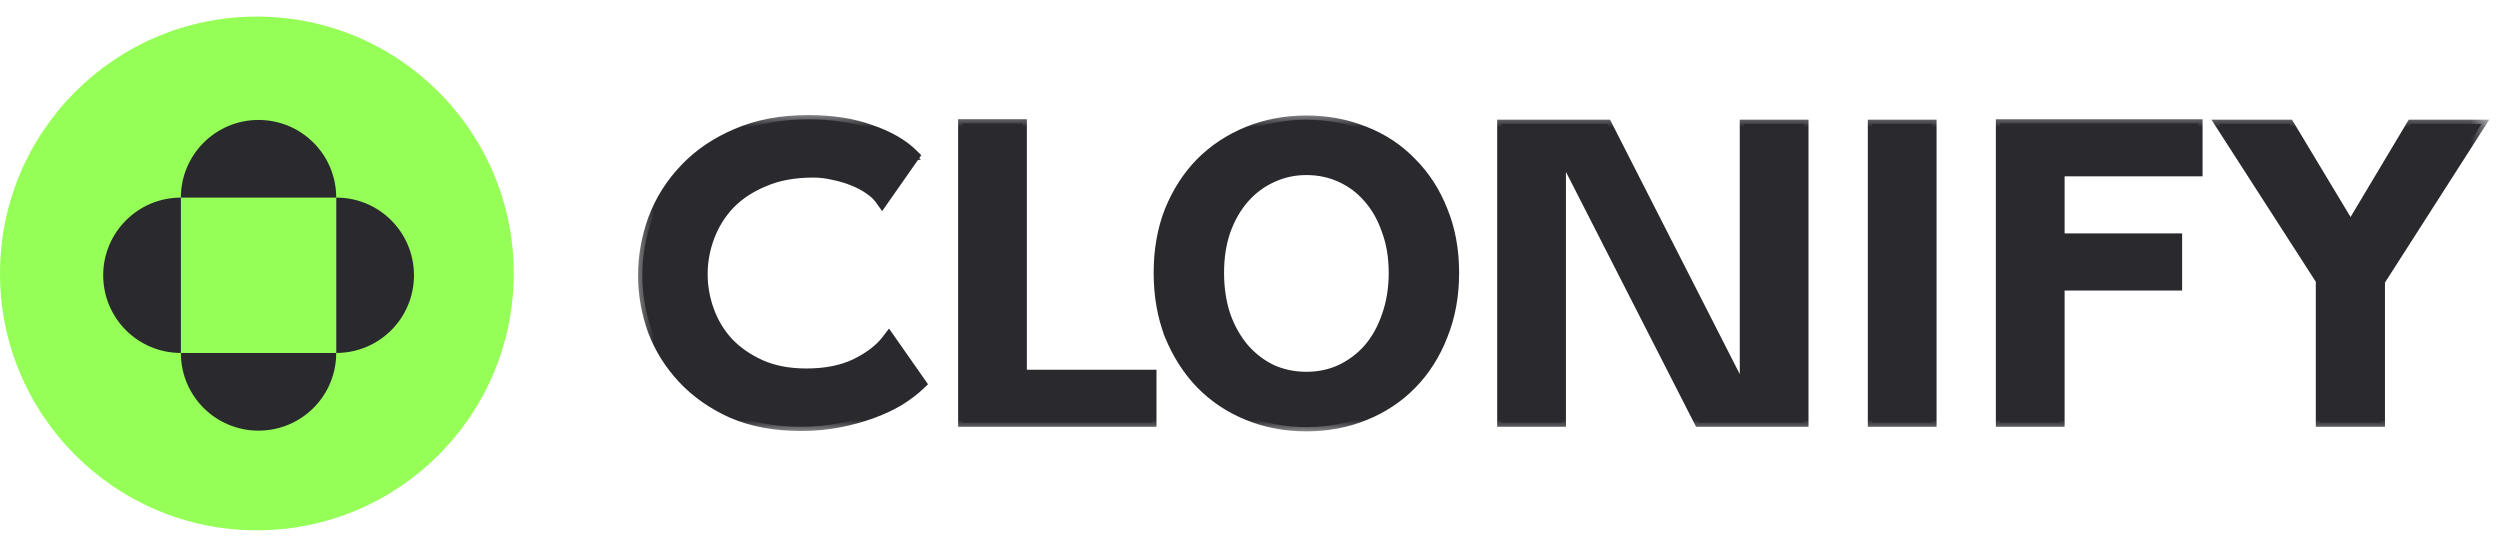 <svg width="128" height="28" viewBox="0 0 128 28" fill="none" xmlns="http://www.w3.org/2000/svg">
<g clipPath="url(#clip0_1_968)">
<path d="M26.303 14C26.303 6.737 20.415 0.849 13.152 0.849C5.888 0.849 0 6.737 0 14C0 21.264 5.888 27.152 13.152 27.152C20.415 27.152 26.303 21.264 26.303 14Z" fill="#95FF57"/>
<path d="M5.284 14.094C5.284 16.294 7.061 18.071 9.261 18.071V10.117C7.061 10.117 5.284 11.902 5.284 14.094Z" fill="#29292E"/>
<path d="M13.237 22.049C15.437 22.049 17.214 20.272 17.214 18.072H9.26C9.26 20.272 11.036 22.049 13.237 22.049Z" fill="#29292E"/>
<path d="M17.218 10.117V18.071C19.418 18.071 21.195 16.294 21.195 14.094C21.195 11.893 19.418 10.117 17.218 10.117Z" fill="#29292E"/>
<path d="M9.26 10.118H17.214C17.214 7.917 15.437 6.141 13.237 6.141C11.036 6.141 9.26 7.926 9.26 10.118Z" fill="#29292E"/>
<path fill-rule="evenodd" clip-rule="evenodd" d="M34.94 19.423C35.627 20.153 36.471 20.742 37.472 21.192L37.475 21.193C38.497 21.631 39.681 21.847 41.022 21.847C41.701 21.847 42.338 21.79 42.933 21.674C43.539 21.558 44.103 21.406 44.624 21.218C45.145 21.03 45.618 20.812 46.041 20.564L46.044 20.562C46.465 20.301 46.823 20.031 47.118 19.75L47.228 19.646L45.51 17.191L45.364 17.382C45.015 17.838 44.492 18.242 43.783 18.589C43.102 18.916 42.269 19.084 41.278 19.084C40.402 19.084 39.637 18.938 38.981 18.651C38.332 18.361 37.783 17.983 37.331 17.517C36.892 17.037 36.563 16.495 36.344 15.892C36.123 15.285 36.013 14.665 36.013 14.032C36.013 13.385 36.13 12.752 36.364 12.131C36.598 11.513 36.941 10.964 37.394 10.483C37.858 10.005 38.442 9.62 39.148 9.33L39.15 9.328C39.849 9.027 40.678 8.873 41.641 8.873C41.983 8.873 42.324 8.914 42.667 8.997L42.67 8.997L42.673 8.998C43.019 9.067 43.342 9.164 43.644 9.287L43.647 9.288C43.963 9.412 44.235 9.555 44.463 9.716L44.465 9.717L44.467 9.719C44.709 9.88 44.892 10.051 45.019 10.229L45.163 10.432L46.885 7.973L46.78 7.869C46.258 7.346 45.528 6.929 44.602 6.611C43.682 6.275 42.609 6.11 41.385 6.11C39.986 6.11 38.752 6.34 37.688 6.807C36.63 7.256 35.742 7.86 35.026 8.619C34.313 9.361 33.774 10.213 33.41 11.174L33.409 11.176C33.061 12.134 32.887 13.107 32.887 14.096C32.887 15.07 33.054 16.022 33.388 16.951L33.389 16.954C33.739 17.872 34.256 18.695 34.94 19.423ZM42.933 21.674L42.934 21.673L42.9 21.5L42.933 21.674H42.933ZM45.503 17.489L45.609 17.64C45.621 17.625 45.632 17.61 45.643 17.596L45.503 17.489ZM45.386 17.628L45.359 17.59L45.492 17.497C45.458 17.541 45.423 17.584 45.386 17.628ZM45.499 17.491L45.503 17.489C45.502 17.49 45.501 17.491 45.5 17.493L45.499 17.491ZM45.045 9.987L45.017 10.026L45.151 10.119C45.118 10.074 45.083 10.03 45.045 9.987ZM45.158 10.124L45.159 10.123C45.16 10.124 45.161 10.126 45.162 10.127L45.158 10.124ZM45.162 10.127L45.268 9.975C45.281 9.991 45.293 10.008 45.305 10.025L45.162 10.127ZM46.65 7.993L46.656 7.993C46.158 7.495 45.453 7.09 44.543 6.777C43.647 6.45 42.594 6.286 41.385 6.286C41.123 6.286 40.866 6.294 40.616 6.311C40.865 6.294 41.119 6.286 41.379 6.286C42.589 6.286 43.642 6.45 44.538 6.777C45.448 7.09 46.152 7.496 46.65 7.993ZM59.852 10.764L59.851 10.766C59.472 11.728 59.284 12.796 59.284 13.967C59.284 15.138 59.472 16.213 59.851 17.189L59.852 17.192C60.244 18.15 60.775 18.98 61.446 19.68L61.447 19.681C62.133 20.382 62.943 20.921 63.875 21.3C64.808 21.679 65.812 21.868 66.886 21.868C67.96 21.868 68.964 21.679 69.897 21.3C70.829 20.922 71.632 20.389 72.304 19.702C72.99 19.002 73.522 18.163 73.9 17.19C74.293 16.214 74.488 15.139 74.488 13.967C74.488 12.796 74.293 11.727 73.9 10.765C73.522 9.806 72.99 8.982 72.304 8.296C71.632 7.595 70.829 7.062 69.896 6.698C68.963 6.319 67.96 6.13 66.886 6.13C65.812 6.13 64.808 6.319 63.875 6.698C62.944 7.077 62.134 7.609 61.448 8.294L61.447 8.296C60.775 8.982 60.244 9.805 59.852 10.764ZM73.736 17.125C73.366 18.078 72.847 18.896 72.178 19.579C71.524 20.248 70.741 20.767 69.831 21.137C68.921 21.507 67.939 21.692 66.886 21.692C66.853 21.692 66.819 21.692 66.785 21.691C66.817 21.692 66.849 21.692 66.881 21.692C67.933 21.692 68.915 21.507 69.826 21.137C70.736 20.767 71.518 20.248 72.173 19.579C72.841 18.896 73.361 18.078 73.73 17.125C74.115 16.172 74.307 15.119 74.307 13.967C74.307 12.815 74.115 11.769 73.73 10.83C73.361 9.891 72.841 9.088 72.173 8.419C71.518 7.736 70.736 7.217 69.826 6.861C68.943 6.503 67.994 6.318 66.977 6.307C67.996 6.317 68.947 6.502 69.831 6.861C70.741 7.217 71.524 7.736 72.178 8.419C72.847 9.088 73.366 9.891 73.736 10.83C74.12 11.769 74.312 12.815 74.312 13.967C74.312 15.119 74.12 16.172 73.736 17.125ZM70.966 11.826L70.967 11.83C71.201 12.462 71.319 13.174 71.319 13.967C71.319 14.76 71.201 15.487 70.966 16.149L70.966 16.151C70.745 16.8 70.435 17.356 70.039 17.821C69.643 18.271 69.172 18.626 68.625 18.886C68.095 19.131 67.517 19.254 66.886 19.254C66.256 19.254 65.67 19.131 65.126 18.886C64.594 18.627 64.13 18.272 63.733 17.821C63.337 17.356 63.02 16.799 62.785 16.15C62.564 15.488 62.453 14.761 62.453 13.967C62.453 13.173 62.565 12.461 62.785 11.828C63.02 11.178 63.337 10.629 63.732 10.178C64.129 9.727 64.593 9.379 65.125 9.134L65.127 9.133C65.671 8.874 66.257 8.745 66.886 8.745C67.517 8.745 68.096 8.868 68.626 9.112L68.628 9.113C69.173 9.358 69.642 9.712 70.038 10.176L70.04 10.178C70.436 10.628 70.745 11.176 70.966 11.826ZM66.829 19.43C66.196 19.422 65.604 19.294 65.051 19.046C64.496 18.775 64.013 18.405 63.6 17.936C63.188 17.452 62.86 16.876 62.618 16.208C62.391 15.525 62.277 14.778 62.277 13.967C62.277 13.156 62.391 12.424 62.618 11.769C62.86 11.101 63.188 10.532 63.6 10.062C64.013 9.593 64.496 9.23 65.051 8.974C65.62 8.704 66.232 8.568 66.886 8.568C66.903 8.568 66.92 8.569 66.937 8.569C66.918 8.568 66.9 8.568 66.881 8.568C66.226 8.568 65.615 8.703 65.046 8.974C64.491 9.23 64.007 9.593 63.595 10.062C63.182 10.531 62.855 11.101 62.613 11.769C62.385 12.424 62.272 13.156 62.272 13.967C62.272 14.778 62.385 15.525 62.613 16.208C62.855 16.876 63.182 17.452 63.595 17.936C64.007 18.405 64.491 18.775 65.046 19.046C65.6 19.295 66.194 19.423 66.829 19.43ZM112.37 8.632V6.499H112.376V8.632H105.313V12.345H105.307V8.632H112.37ZM111.325 14.479V12.345H111.33V14.479H105.313V21.457H102.581H105.307V14.479H111.325ZM118.962 21.456V21.458H121.715V14.352L126.729 6.521H126.72L121.707 14.351V21.456H118.962ZM120.345 11.869L117.127 6.521H117.12L120.341 11.875L120.345 11.869ZM98.757 21.456H96.029V6.521H96.026V21.458H98.757V21.456ZM92.192 21.456H87.078L87.079 21.458H92.2V6.521H92.192V21.456ZM79.781 21.458V7.175L79.773 7.159V21.456H77.05V21.458H79.781ZM89.461 20.781V20.795L82.185 6.521H82.192L89.461 20.781ZM52.172 19.323V6.498H49.449V6.498H52.181V19.323H58.817V21.456H58.808V19.323H52.172ZM118.786 21.634V14.361L113.624 6.345H117.227L120.349 11.534L123.45 6.345H127.051L121.891 14.404V21.634H118.786ZM105.489 8.809H112.552V6.322H102.405V21.633H105.489V14.655H111.506V12.169H105.489V8.809ZM95.849 21.634H98.933V6.345H95.849V21.634ZM79.957 7.894L86.971 21.634H92.376V6.345H89.293V20.063L82.3 6.345H76.874V21.634H79.957V7.894ZM52.357 19.146V6.322H49.273V21.633H58.993V19.146H52.357Z" fill="#29292E"/>
<mask id="mask0_1_968" style="mask-type:luminance" maskUnits="userSpaceOnUse" x="32" y="5" width="96" height="18">
<path d="M127.493 5.686H32.463V22.232H127.493V5.686Z" fill="white"/>
<path fill-rule="evenodd" clip-rule="evenodd" d="M34.941 19.424C35.627 20.154 36.472 20.743 37.473 21.192L37.476 21.193C38.498 21.631 39.681 21.848 41.023 21.848C41.702 21.848 42.339 21.79 42.934 21.674C43.54 21.559 44.104 21.407 44.625 21.218C45.146 21.03 45.619 20.813 46.041 20.565L46.045 20.562C46.466 20.301 46.824 20.031 47.119 19.751L47.229 19.646L45.511 17.191L45.364 17.382C45.016 17.838 44.493 18.242 43.784 18.59C43.103 18.917 42.27 19.084 41.279 19.084C40.403 19.084 39.638 18.938 38.982 18.651C38.333 18.361 37.784 17.983 37.332 17.518C36.893 17.037 36.564 16.496 36.345 15.893C36.124 15.286 36.014 14.666 36.014 14.032C36.014 13.386 36.131 12.752 36.365 12.132C36.599 11.514 36.942 10.965 37.395 10.484C37.859 10.006 38.443 9.621 39.148 9.33L39.151 9.329C39.85 9.027 40.679 8.874 41.642 8.874C41.983 8.874 42.325 8.915 42.668 8.997L42.671 8.998L42.674 8.998C43.02 9.068 43.343 9.164 43.645 9.288L43.648 9.289C43.964 9.412 44.236 9.555 44.464 9.717L44.466 9.718L44.468 9.719C44.71 9.881 44.892 10.052 45.02 10.23L45.164 10.432L46.886 7.974L46.781 7.869C46.259 7.347 45.529 6.93 44.603 6.611C43.683 6.276 42.61 6.11 41.386 6.11C39.987 6.11 38.754 6.341 37.689 6.808C36.631 7.257 35.743 7.86 35.027 8.619C34.314 9.361 33.775 10.214 33.411 11.175L33.41 11.177C33.062 12.134 32.888 13.108 32.888 14.096C32.888 15.07 33.055 16.022 33.389 16.951L33.39 16.954C33.74 17.873 34.257 18.696 34.941 19.424ZM42.934 21.674L42.935 21.674L42.901 21.501L42.934 21.674H42.934ZM45.504 17.489L45.61 17.64C45.621 17.626 45.633 17.611 45.644 17.596L45.504 17.489ZM45.386 17.628L45.36 17.59L45.493 17.497C45.459 17.541 45.424 17.585 45.386 17.628ZM45.5 17.492L45.504 17.489C45.503 17.491 45.502 17.492 45.501 17.493L45.5 17.492ZM45.046 9.988L45.019 10.026L45.151 10.119C45.119 10.075 45.084 10.031 45.046 9.988ZM45.159 10.125L45.16 10.124C45.161 10.125 45.162 10.126 45.163 10.127L45.159 10.125ZM45.163 10.127L45.269 9.975C45.282 9.992 45.294 10.008 45.306 10.025L45.163 10.127ZM46.651 7.994L46.657 7.994C46.159 7.496 45.454 7.09 44.544 6.777C43.648 6.45 42.595 6.286 41.386 6.286C41.123 6.286 40.867 6.295 40.617 6.311C40.866 6.295 41.12 6.287 41.38 6.287C42.59 6.287 43.642 6.45 44.539 6.778C45.449 7.091 46.153 7.496 46.651 7.994ZM59.853 10.764L59.852 10.766C59.473 11.728 59.285 12.796 59.285 13.968C59.285 15.139 59.473 16.214 59.852 17.189L59.853 17.192C60.245 18.15 60.776 18.98 61.447 19.68L61.448 19.681C62.134 20.382 62.944 20.922 63.876 21.301C64.809 21.68 65.813 21.868 66.887 21.868C67.961 21.868 68.965 21.68 69.898 21.301C70.83 20.922 71.633 20.39 72.305 19.703C72.991 19.002 73.523 18.164 73.901 17.19C74.294 16.214 74.489 15.139 74.489 13.968C74.489 12.796 74.294 11.728 73.9 10.765C73.522 9.806 72.991 8.983 72.305 8.296C71.633 7.595 70.83 7.063 69.897 6.698C68.964 6.319 67.961 6.131 66.887 6.131C65.813 6.131 64.809 6.32 63.876 6.699C62.945 7.077 62.135 7.609 61.449 8.295L61.448 8.296C60.776 8.983 60.245 9.806 59.853 10.764ZM73.737 17.126C73.367 18.079 72.848 18.897 72.179 19.58C71.525 20.248 70.742 20.767 69.832 21.137C68.922 21.507 67.94 21.692 66.887 21.692C66.854 21.692 66.82 21.692 66.786 21.692C66.818 21.692 66.85 21.692 66.882 21.692C67.934 21.692 68.916 21.507 69.826 21.137C70.737 20.767 71.519 20.248 72.174 19.58C72.842 18.897 73.362 18.079 73.731 17.126C74.116 16.172 74.308 15.12 74.308 13.967C74.308 12.815 74.116 11.77 73.731 10.831C73.362 9.892 72.842 9.088 72.174 8.419C71.519 7.737 70.737 7.217 69.826 6.862C68.944 6.503 67.995 6.318 66.978 6.307C67.997 6.318 68.948 6.503 69.832 6.862C70.742 7.217 71.525 7.737 72.179 8.42C72.848 9.088 73.367 9.892 73.737 10.831C74.121 11.77 74.313 12.815 74.313 13.968C74.313 15.12 74.121 16.173 73.737 17.126ZM70.967 11.826L70.968 11.831C71.202 12.463 71.32 13.174 71.32 13.968C71.32 14.761 71.202 15.488 70.968 16.149L70.967 16.151C70.746 16.801 70.436 17.357 70.04 17.821C69.644 18.272 69.173 18.627 68.626 18.887C68.096 19.131 67.517 19.254 66.887 19.254C66.257 19.254 65.671 19.131 65.127 18.887C64.595 18.627 64.131 18.272 63.734 17.821C63.338 17.356 63.021 16.8 62.786 16.15C62.565 15.488 62.454 14.761 62.454 13.968C62.454 13.174 62.566 12.461 62.785 11.829C63.021 11.178 63.337 10.629 63.733 10.179C64.13 9.727 64.594 9.38 65.126 9.134L65.128 9.133C65.672 8.875 66.258 8.745 66.887 8.745C67.518 8.745 68.097 8.868 68.627 9.113L68.629 9.114C69.174 9.359 69.643 9.713 70.039 10.177L70.041 10.179C70.436 10.629 70.746 11.177 70.967 11.826ZM66.83 19.43C66.197 19.423 65.605 19.295 65.052 19.046C64.497 18.776 64.013 18.406 63.601 17.937C63.189 17.453 62.861 16.877 62.62 16.208C62.392 15.525 62.278 14.778 62.278 13.968C62.278 13.157 62.392 12.424 62.62 11.77C62.861 11.101 63.189 10.532 63.601 10.063C64.013 9.593 64.497 9.23 65.052 8.974C65.621 8.704 66.233 8.569 66.887 8.569C66.904 8.569 66.921 8.569 66.938 8.569C66.919 8.569 66.9 8.569 66.882 8.569C66.227 8.569 65.616 8.704 65.046 8.974C64.492 9.23 64.008 9.593 63.596 10.062C63.183 10.532 62.856 11.101 62.614 11.77C62.386 12.424 62.273 13.157 62.273 13.967C62.273 14.778 62.386 15.525 62.614 16.208C62.856 16.877 63.183 17.453 63.596 17.936C64.008 18.406 64.492 18.776 65.046 19.046C65.601 19.295 66.195 19.423 66.83 19.43ZM112.371 8.633V6.499H112.377V8.633H105.314V12.346H105.308V8.633H112.371ZM111.326 14.48V12.346H111.331V14.48H105.314V21.457H102.582H105.308V14.48H111.326ZM118.963 21.457V21.458H121.716V14.353L126.73 6.521H126.721L121.708 14.351V21.457H118.963ZM120.345 11.87L117.128 6.521H117.121L120.342 11.876L120.345 11.87ZM98.758 21.457H96.03V6.521H96.027V21.458H98.758V21.457ZM92.193 21.457H87.079L87.08 21.458H92.201V6.521H92.193V21.457ZM79.782 21.458V7.175L79.774 7.16V21.457H77.051V21.458H79.782ZM89.462 20.781V20.795L82.186 6.521H82.193L89.462 20.781ZM52.173 19.323V6.499H49.45V6.499H52.182V19.323H58.818V21.457H58.809V19.323H52.173ZM118.787 21.635V14.362L113.625 6.345H117.228L120.35 11.535L123.451 6.345H127.052L121.892 14.404V21.635H118.787ZM105.49 8.809H112.553V6.323H102.406V21.634H105.49V14.656H111.507V12.17H105.49V8.809ZM95.85 21.634H98.934V6.345H95.85V21.634ZM79.958 7.894L86.972 21.634H92.377V6.345H89.294V20.064L82.301 6.345H76.875V21.634H79.958V7.894ZM52.358 19.147V6.322H49.274V21.633H58.994V19.147H52.358Z" fill="black"/>
</mask>
<g mask="url(#mask0_1_968)">
<path d="M46.649 7.885L46.644 7.885L46.658 8.102L46.663 8.102L46.649 7.885ZM37.472 21.192L37.383 21.391L37.385 21.392L37.472 21.192ZM37.475 21.193L37.388 21.393L37.39 21.393L37.475 21.193ZM46.041 20.564L46.152 20.753L46.154 20.751L46.156 20.75L46.041 20.564ZM46.045 20.562L45.93 20.377L45.93 20.377L46.045 20.562ZM47.229 19.646L47.379 19.804L47.515 19.675L47.408 19.521L47.229 19.646ZM45.51 17.191L45.689 17.066L45.518 16.822L45.337 17.058L45.51 17.191ZM43.784 18.59L43.879 18.786L43.88 18.785L43.784 18.59ZM38.981 18.651L38.893 18.85L38.894 18.851L38.981 18.651ZM37.332 17.518L37.171 17.665L37.173 17.667L37.175 17.669L37.332 17.518ZM37.395 10.484L37.238 10.332L37.237 10.333L37.236 10.334L37.395 10.484ZM39.148 9.33L39.231 9.531L39.233 9.531L39.235 9.53L39.148 9.33ZM42.668 8.997L42.617 9.209H42.617L42.668 8.997ZM42.671 8.998L42.62 9.21L42.624 9.211L42.628 9.211L42.671 8.998ZM43.645 9.287L43.562 9.489L43.564 9.49L43.566 9.49L43.645 9.287ZM44.465 9.718L44.34 9.896L44.342 9.897L44.345 9.899L44.465 9.718ZM45.164 10.432L44.987 10.559L45.166 10.81L45.343 10.557L45.164 10.432ZM46.885 7.973L47.064 8.098L47.169 7.948L47.04 7.819L46.885 7.973ZM44.603 6.611L44.528 6.816L44.53 6.816L44.532 6.817L44.603 6.611ZM37.688 6.807L37.774 7.008L37.776 7.007L37.688 6.807ZM35.027 8.619L35.185 8.77L35.186 8.768L35.027 8.619ZM33.411 11.174L33.207 11.097L33.206 11.1L33.411 11.174ZM33.389 16.951L33.183 17.025L33.184 17.027L33.185 17.029L33.389 16.951ZM42.934 21.674L42.977 21.887L43.19 21.845L43.148 21.632L42.934 21.674ZM42.901 21.501L43.115 21.459L42.687 21.542L42.901 21.501ZM42.934 21.674L42.719 21.714L42.76 21.928L42.974 21.888L42.934 21.674ZM45.61 17.64L45.431 17.765L45.599 18.005L45.781 17.775L45.61 17.64ZM45.504 17.489L45.637 17.316L45.51 17.219L45.379 17.31L45.504 17.489ZM45.644 17.596L45.817 17.729L45.95 17.555L45.776 17.423L45.644 17.596ZM45.386 17.628L45.208 17.753L45.369 17.983L45.552 17.77L45.386 17.628ZM45.36 17.59L45.235 17.411L45.056 17.537L45.181 17.715L45.36 17.59ZM45.493 17.497L45.666 17.63L45.368 17.318L45.493 17.497ZM45.5 17.492L45.375 17.313L45.197 17.438L45.322 17.617L45.5 17.492ZM45.501 17.493L45.322 17.618L45.493 17.862L45.674 17.626L45.501 17.493ZM45.018 10.026L44.84 9.901L44.715 10.08L44.893 10.205L45.018 10.026ZM45.046 9.987L45.209 9.843L45.026 9.635L44.867 9.862L45.046 9.987ZM45.151 10.119L45.026 10.298L45.328 9.991L45.151 10.119ZM45.159 10.125L44.98 10L44.856 10.178L45.034 10.303L45.159 10.125ZM45.16 10.123L45.337 9.996L45.158 9.747L44.981 9.999L45.16 10.123ZM45.163 10.127L45.038 10.306L45.164 10.394L45.289 10.305L45.163 10.127ZM45.269 9.975L45.442 9.842L45.261 9.606L45.091 9.85L45.269 9.975ZM45.306 10.025L45.433 10.202L45.61 10.075L45.483 9.898L45.306 10.025ZM46.656 7.993L46.671 8.211L47.151 8.179L46.81 7.839L46.656 7.993ZM46.651 7.994L46.497 8.148L46.567 8.218L46.665 8.211L46.651 7.994ZM44.544 6.777L44.469 6.982L44.471 6.983L44.473 6.983L44.544 6.777ZM40.617 6.311L40.603 6.093L40.631 6.528L40.617 6.311ZM44.538 6.777L44.464 6.982L44.465 6.983L44.468 6.984L44.538 6.777ZM59.853 10.764L59.651 10.681L59.65 10.684L59.853 10.764ZM59.852 17.189L59.924 17.395L60.136 17.32L60.055 17.11L59.852 17.189ZM59.852 17.189L59.779 16.984L59.563 17.06L59.65 17.272L59.852 17.189ZM61.446 19.68L61.289 19.831L61.291 19.833L61.446 19.68ZM61.448 19.681L61.604 19.529L61.603 19.529L61.448 19.681ZM73.9 17.19L73.698 17.109L73.697 17.111L73.9 17.19ZM73.9 10.765L73.697 10.845L73.698 10.848L73.9 10.765ZM72.305 8.296L72.147 8.447L72.149 8.449L72.151 8.45L72.305 8.296ZM69.897 6.698L69.815 6.9L69.818 6.901L69.897 6.698ZM61.449 8.295L61.295 8.141L61.293 8.142L61.449 8.295ZM73.737 17.125L73.534 17.044L73.534 17.047L73.737 17.125ZM66.786 21.691L66.788 21.473L66.784 21.909L66.786 21.691ZM73.731 17.125L73.529 17.044L73.528 17.047L73.731 17.125ZM73.731 10.831L73.528 10.91L73.529 10.913L73.731 10.831ZM72.174 8.419L72.016 8.57L72.018 8.572L72.019 8.573L72.174 8.419ZM69.826 6.862L69.744 7.064L69.747 7.065L69.826 6.862ZM66.978 6.307L66.981 6.089L66.976 6.525L66.978 6.307ZM69.832 6.862L69.75 7.064L69.752 7.065L69.832 6.862ZM72.179 8.419L72.022 8.57L72.023 8.572L72.025 8.573L72.179 8.419ZM73.737 10.831L73.534 10.911L73.535 10.913L73.737 10.831ZM70.967 11.826L70.895 11.62L70.685 11.693L70.762 11.902L70.967 11.826ZM70.967 11.826L71.038 12.032L71.243 11.961L71.173 11.756L70.967 11.826ZM70.967 16.149L70.762 16.076L70.761 16.078L70.761 16.079L70.967 16.149ZM70.967 16.151L71.173 16.221V16.221L70.967 16.151ZM70.04 17.821L70.204 17.965L70.205 17.964L70.206 17.962L70.04 17.821ZM68.626 18.886L68.717 19.084L68.72 19.083L68.626 18.886ZM65.126 18.886L65.031 19.082L65.034 19.084L65.037 19.085L65.126 18.886ZM63.734 17.821L63.568 17.962L63.569 17.964L63.57 17.965L63.734 17.821ZM62.786 16.15L62.579 16.219L62.58 16.222L62.581 16.224L62.786 16.15ZM62.785 11.828L62.58 11.754L62.579 11.757L62.785 11.828ZM65.126 9.134L65.217 9.332L65.219 9.331L65.126 9.134ZM68.627 9.113L68.535 9.311L68.537 9.311L68.627 9.113ZM70.039 10.177L69.873 10.318L69.874 10.319L69.876 10.321L70.039 10.177ZM65.052 19.046L64.956 19.242L64.959 19.243L64.962 19.245L65.052 19.046ZM66.83 19.43L66.828 19.648L66.833 19.212L66.83 19.43ZM63.601 17.936L63.435 18.078L63.436 18.079L63.437 18.08L63.601 17.936ZM62.619 16.208L62.412 16.277L62.413 16.279L62.414 16.282L62.619 16.208ZM62.619 11.769L62.414 11.695L62.413 11.698L62.619 11.769ZM65.052 8.974L65.143 9.172L65.145 9.171L65.052 8.974ZM66.938 8.569L66.936 8.787L66.94 8.351L66.938 8.569ZM65.046 8.974L65.138 9.172L65.14 9.171L65.046 8.974ZM62.614 11.769L62.409 11.695L62.408 11.698L62.614 11.769ZM62.614 16.208L62.407 16.277L62.408 16.279L62.409 16.282L62.614 16.208ZM63.595 17.936L63.43 18.078L63.431 18.079L63.432 18.08L63.595 17.936ZM65.046 19.046L64.951 19.242L64.954 19.243L64.957 19.245L65.046 19.046ZM112.371 6.499V6.281H112.153V6.499H112.371ZM112.371 8.633V8.851H112.589V8.633H112.371ZM112.377 6.499H112.595V6.281H112.377V6.499ZM112.377 8.633V8.851H112.595V8.633H112.377ZM105.314 8.633V8.415H105.095V8.633H105.314ZM105.314 12.345V12.563H105.532V12.345H105.314ZM105.308 12.345H105.09V12.563H105.308V12.345ZM105.308 8.633V8.415H105.09V8.633H105.308ZM111.326 12.346V12.128H111.108V12.346H111.326ZM111.326 14.479V14.697H111.544V14.479H111.326ZM111.331 12.346H111.549V12.128H111.331V12.346ZM111.331 14.479V14.697H111.549V14.479H111.331ZM105.314 14.479V14.261H105.095V14.479H105.314ZM105.314 21.457V21.675H105.532V21.457H105.314ZM102.582 21.457H102.364V21.675H102.582V21.457ZM102.582 21.457V21.239H102.364V21.457H102.582ZM105.308 21.457V21.675H105.526V21.457H105.308ZM105.308 14.479V14.261H105.09V14.479H105.308ZM118.963 21.458H118.745V21.676H118.963V21.458ZM118.963 21.456V21.238H118.745V21.456H118.963ZM121.716 21.458V21.676H121.933V21.458H121.716ZM121.716 14.352L121.532 14.235L121.498 14.289V14.352H121.716ZM126.73 6.521L126.914 6.639L127.129 6.303H126.73V6.521ZM126.721 6.521V6.303H126.602L126.537 6.404L126.721 6.521ZM121.708 14.351L121.524 14.233L121.489 14.287V14.351H121.708ZM121.708 21.456V21.675H121.925V21.456H121.708ZM117.128 6.521L117.314 6.409L117.251 6.303H117.128V6.521ZM120.345 11.87L120.532 11.981L120.599 11.869L120.532 11.757L120.345 11.87ZM117.121 6.521V6.303H116.735L116.934 6.634L117.121 6.521ZM120.342 11.875L120.155 11.988L120.343 12.299L120.529 11.987L120.342 11.875ZM96.03 21.456H95.812V21.675H96.03V21.456ZM98.758 21.456H98.976V21.238H98.758V21.456ZM96.03 6.521H96.248V6.303H96.03V6.521ZM96.026 6.521V6.303H95.808V6.521H96.026ZM96.026 21.458H95.808V21.676H96.026V21.458ZM98.758 21.458V21.676H98.976V21.458H98.758ZM87.079 21.456V21.238H86.723L86.885 21.556L87.079 21.456ZM92.193 21.456V21.675H92.411V21.456H92.193ZM87.08 21.458L86.886 21.557L86.946 21.676H87.08V21.458ZM92.201 21.458V21.676H92.419V21.458H92.201ZM92.201 6.521H92.419V6.303H92.201V6.521ZM92.193 6.521V6.303H91.975V6.521H92.193ZM79.782 7.175H80V7.123L79.976 7.076L79.782 7.175ZM79.782 21.458V21.676H80V21.458H79.782ZM79.774 7.16L79.968 7.06L79.556 7.16H79.774ZM79.774 21.456V21.675H79.992V21.456H79.774ZM77.051 21.456V21.238H76.833V21.456H77.051ZM77.051 21.458H76.833V21.676H77.051V21.458ZM89.462 20.795L89.268 20.894L89.68 20.795H89.462ZM89.462 20.781H89.68V20.729L89.656 20.682L89.462 20.781ZM82.186 6.521V6.303H81.83L81.992 6.62L82.186 6.521ZM82.193 6.521L82.388 6.422L82.327 6.303H82.193V6.521ZM52.172 6.499H52.391V6.281H52.172V6.499ZM52.172 19.323H51.955V19.541H52.172V19.323ZM49.45 6.499H49.232V6.717H49.45V6.499ZM49.45 6.498V6.28H49.232V6.498H49.45ZM52.181 6.498H52.4V6.28H52.181V6.498ZM52.181 19.323H51.963V19.541H52.181V19.323ZM58.818 19.323H59.036V19.105H58.818V19.323ZM58.818 21.457V21.675H59.036V21.457H58.818ZM58.809 21.457H58.591V21.675H58.809V21.457ZM58.809 19.323H59.027V19.105H58.809V19.323ZM118.787 14.362H119.005V14.297L118.97 14.244L118.787 14.362ZM118.787 21.634H118.569V21.852H118.787V21.634ZM113.625 6.345V6.127H113.226L113.442 6.463L113.625 6.345ZM117.227 6.345L117.414 6.233L117.351 6.127H117.227V6.345ZM120.349 11.535L120.162 11.647L120.35 11.959L120.536 11.646L120.349 11.535ZM123.451 6.345V6.127H123.327L123.264 6.233L123.451 6.345ZM127.052 6.345L127.236 6.463L127.451 6.127H127.052V6.345ZM121.892 14.404L121.708 14.287L121.674 14.34V14.404H121.892ZM121.892 21.634V21.852H122.11V21.634H121.892ZM112.553 8.809V9.027H112.771V8.809H112.553ZM105.49 8.809V8.591H105.272V8.809H105.49ZM112.553 6.323H112.771V6.105H112.553V6.323ZM102.406 6.323V6.105H102.188V6.323H102.406ZM102.406 21.633H102.188V21.851H102.406V21.633ZM105.49 21.633V21.851H105.708V21.633H105.49ZM105.49 14.656V14.438H105.272V14.656H105.49ZM111.507 14.656V14.874H111.725V14.656H111.507ZM111.507 12.169H111.725V11.951H111.507V12.169ZM105.49 12.169H105.272V12.387H105.49V12.169ZM98.934 21.634V21.852H99.152V21.634H98.934ZM95.85 21.634H95.632V21.852H95.85V21.634ZM98.934 6.345H99.152V6.127H98.934V6.345ZM95.85 6.345V6.127H95.632V6.345H95.85ZM86.972 21.634L86.778 21.733L86.838 21.852H86.972V21.634ZM79.958 7.894L80.152 7.795L79.74 7.894H79.958ZM92.377 21.634V21.852H92.595V21.634H92.377ZM92.377 6.345H92.595V6.127H92.377V6.345ZM89.293 6.345V6.127H89.076V6.345H89.293ZM89.293 20.063L89.099 20.162L89.512 20.063H89.293ZM82.301 6.345L82.495 6.246L82.435 6.127H82.301V6.345ZM76.874 6.345V6.127H76.656V6.345H76.874ZM76.874 21.634H76.656V21.852H76.874V21.634ZM79.958 21.634V21.852H80.176V21.634H79.958ZM52.358 6.322H52.575V6.104H52.358V6.322ZM52.358 19.147H52.139V19.365H52.358V19.147ZM49.274 6.322V6.104H49.056V6.322H49.274ZM49.274 21.633H49.056V21.851H49.274V21.633ZM58.994 21.633V21.851H59.212V21.633H58.994ZM58.994 19.147H59.212V18.929H58.994V19.147ZM37.562 20.993C36.585 20.554 35.764 19.981 35.1 19.274L34.782 19.573C35.49 20.326 36.359 20.931 37.383 21.391L37.562 20.993ZM37.563 20.994L37.56 20.992L37.385 21.392L37.388 21.393L37.563 20.994ZM41.023 21.63C39.704 21.63 38.551 21.417 37.561 20.993L37.39 21.393C38.444 21.846 39.658 22.066 41.023 22.066V21.63ZM42.892 21.46C42.312 21.573 41.689 21.63 41.023 21.63V22.066C41.714 22.066 42.365 22.007 42.976 21.887L42.892 21.46ZM44.551 21.013C44.041 21.197 43.489 21.346 42.893 21.459L42.975 21.888C43.59 21.771 44.165 21.616 44.699 21.423L44.551 21.013ZM45.931 20.376C45.521 20.617 45.061 20.829 44.551 21.013L44.699 21.423C45.231 21.231 45.715 21.008 46.152 20.753L45.931 20.376ZM45.93 20.377L45.926 20.379L46.156 20.75L46.16 20.747L45.93 20.377ZM46.969 19.593C46.687 19.86 46.341 20.122 45.93 20.377L46.16 20.747C46.59 20.48 46.961 20.201 47.269 19.909L46.969 19.593ZM47.079 19.488L46.969 19.593L47.269 19.909L47.379 19.804L47.079 19.488ZM45.332 17.316L47.05 19.771L47.408 19.521L45.689 17.066L45.332 17.316ZM45.537 17.515L45.684 17.323L45.337 17.058L45.191 17.25L45.537 17.515ZM43.88 18.785C44.609 18.428 45.163 18.005 45.537 17.515L45.191 17.25C44.868 17.672 44.376 18.057 43.688 18.394L43.88 18.785ZM41.279 19.302C42.293 19.302 43.16 19.131 43.879 18.786L43.69 18.393C43.045 18.703 42.246 18.866 41.279 18.866V19.302ZM38.894 18.851C39.583 19.152 40.378 19.302 41.279 19.302V18.866C40.427 18.866 39.693 18.724 39.069 18.451L38.894 18.851ZM37.175 17.669C37.648 18.156 38.221 18.55 38.893 18.85L39.071 18.452C38.445 18.172 37.919 17.809 37.488 17.366L37.175 17.669ZM36.14 15.967C36.369 16.597 36.713 17.163 37.171 17.665L37.493 17.371C37.073 16.911 36.759 16.394 36.55 15.818L36.14 15.967ZM35.796 14.032C35.796 14.691 35.91 15.336 36.14 15.967L36.55 15.818C36.337 15.234 36.232 14.64 36.232 14.032H35.796ZM36.161 12.054C35.918 12.699 35.796 13.358 35.796 14.032H36.232C36.232 13.412 36.344 12.805 36.569 12.208L36.161 12.054ZM37.236 10.334C36.763 10.836 36.405 11.409 36.161 12.054L36.569 12.208C36.792 11.617 37.12 11.093 37.553 10.633L37.236 10.334ZM39.065 9.128C38.336 9.429 37.726 9.83 37.238 10.332L37.551 10.636C37.992 10.182 38.55 9.812 39.231 9.531L39.065 9.128ZM39.065 9.128L39.062 9.13L39.235 9.53L39.237 9.529L39.065 9.128ZM41.642 8.656C40.656 8.656 39.797 8.813 39.065 9.129L39.237 9.529C39.903 9.242 40.701 9.092 41.642 9.092V8.656ZM42.718 8.785C42.36 8.699 42.001 8.656 41.642 8.656V9.092C41.966 9.092 42.29 9.13 42.617 9.209L42.718 8.785ZM42.722 8.786L42.718 8.785L42.617 9.209L42.62 9.21L42.722 8.786ZM42.717 8.784L42.714 8.784L42.628 9.211L42.632 9.212L42.717 8.784ZM43.727 9.086C43.412 8.956 43.075 8.856 42.717 8.784L42.632 9.212C42.964 9.279 43.274 9.371 43.562 9.489L43.727 9.086ZM43.727 9.085L43.724 9.084L43.566 9.49L43.568 9.491L43.727 9.085ZM44.589 9.538C44.344 9.365 44.057 9.214 43.727 9.085L43.568 9.491C43.871 9.61 44.126 9.745 44.338 9.894L44.589 9.538ZM44.591 9.54L44.589 9.538L44.338 9.894L44.34 9.896L44.591 9.54ZM44.589 9.538L44.586 9.536L44.345 9.899L44.346 9.9L44.589 9.538ZM45.197 10.103C45.051 9.899 44.848 9.71 44.588 9.538L44.346 9.9C44.573 10.051 44.734 10.205 44.842 10.356L45.197 10.103ZM45.342 10.306L45.197 10.103L44.842 10.356L44.987 10.559L45.342 10.306ZM46.707 7.848L44.986 10.307L45.343 10.557L47.064 8.098L46.707 7.848ZM46.627 8.023L46.731 8.127L47.04 7.819L46.935 7.715L46.627 8.023ZM44.532 6.817C45.437 7.129 46.135 7.531 46.627 8.023L46.935 7.715C46.382 7.162 45.62 6.73 44.674 6.405L44.532 6.817ZM41.386 6.328C42.591 6.328 43.638 6.491 44.528 6.816L44.677 6.406C43.728 6.06 42.629 5.892 41.386 5.892V6.328ZM37.776 7.007C38.808 6.555 40.011 6.328 41.386 6.328V5.892C39.963 5.892 38.699 6.127 37.601 6.608L37.776 7.007ZM35.186 8.768C35.878 8.034 36.74 7.447 37.774 7.008L37.603 6.607C36.521 7.066 35.607 7.686 34.868 8.469L35.186 8.768ZM33.615 11.252C33.968 10.318 34.492 9.491 35.185 8.77L34.87 8.468C34.136 9.231 33.582 10.109 33.207 11.097L33.615 11.252ZM33.615 11.251L33.616 11.249L33.206 11.1L33.205 11.102L33.615 11.251ZM33.106 14.096C33.106 13.134 33.275 12.186 33.615 11.251L33.205 11.102C32.849 12.083 32.669 13.081 32.669 14.096H33.106ZM33.594 16.877C33.268 15.971 33.106 15.044 33.106 14.096H32.669C32.669 15.095 32.841 16.072 33.183 17.025L33.594 16.877ZM33.594 16.877L33.592 16.873L33.185 17.029L33.186 17.032L33.594 16.877ZM35.1 19.274C34.435 18.567 33.933 17.768 33.594 16.877L33.186 17.032C33.546 17.977 34.079 18.825 34.782 19.573L35.1 19.274ZM42.892 21.46L42.892 21.46L42.977 21.887L42.977 21.887L42.892 21.46ZM42.687 21.542L42.721 21.715L43.148 21.632L43.115 21.459L42.687 21.542ZM43.148 21.633L43.115 21.46L42.687 21.542L42.719 21.714L43.148 21.633ZM42.894 21.459H42.893L42.974 21.888L42.975 21.888L42.894 21.459ZM45.788 17.515L45.683 17.364L45.325 17.614L45.431 17.765L45.788 17.515ZM45.471 17.464C45.46 17.477 45.45 17.491 45.439 17.505L45.781 17.775C45.793 17.76 45.805 17.744 45.817 17.729L45.471 17.464ZM45.372 17.662L45.511 17.769L45.776 17.423L45.637 17.316L45.372 17.662ZM45.565 17.503L45.538 17.465L45.181 17.715L45.208 17.753L45.565 17.503ZM45.485 17.769L45.618 17.675L45.368 17.318L45.235 17.411L45.485 17.769ZM45.32 17.364C45.288 17.405 45.255 17.446 45.221 17.486L45.552 17.77C45.591 17.724 45.629 17.677 45.666 17.63L45.32 17.364ZM45.625 17.67L45.629 17.668L45.379 17.31L45.375 17.313L45.625 17.67ZM45.331 17.357C45.33 17.358 45.329 17.359 45.328 17.36L45.674 17.626C45.675 17.624 45.676 17.623 45.677 17.622L45.331 17.357ZM45.68 17.368L45.679 17.367L45.322 17.617L45.322 17.618L45.68 17.368ZM45.197 10.151L45.224 10.112L44.867 9.862L44.84 9.901L45.197 10.151ZM45.276 9.941L45.143 9.848L44.893 10.205L45.026 10.298L45.276 9.941ZM44.882 10.131C44.916 10.17 44.947 10.208 44.975 10.247L45.328 9.991C45.291 9.941 45.252 9.891 45.209 9.843L44.882 10.131ZM45.338 10.25L45.339 10.248L44.981 9.999L44.98 10L45.338 10.25ZM44.983 10.251C44.984 10.252 44.985 10.253 44.985 10.254L45.34 10.001C45.339 9.999 45.338 9.998 45.337 9.996L44.983 10.251ZM45.288 9.949L45.284 9.946L45.034 10.303L45.038 10.306L45.288 9.949ZM45.341 10.252L45.448 10.1L45.091 9.85L44.984 10.002L45.341 10.252ZM45.096 10.108C45.107 10.122 45.118 10.137 45.129 10.152L45.483 9.898C45.47 9.879 45.456 9.861 45.442 9.842L45.096 10.108ZM45.179 9.847L45.036 9.95L45.289 10.305L45.433 10.202L45.179 9.847ZM46.642 7.776L46.637 7.776L46.665 8.211L46.671 8.211L46.642 7.776ZM44.473 6.983C45.363 7.289 46.035 7.68 46.502 8.147L46.81 7.839C46.282 7.311 45.546 6.891 44.615 6.571L44.473 6.983ZM41.386 6.504C42.576 6.504 43.602 6.665 44.469 6.982L44.619 6.572C43.693 6.234 42.614 6.068 41.386 6.068V6.504ZM40.631 6.528C40.876 6.512 41.128 6.504 41.386 6.504V6.068C41.119 6.068 40.858 6.077 40.603 6.093L40.631 6.528ZM41.38 6.069C41.115 6.069 40.856 6.077 40.603 6.093L40.631 6.528C40.875 6.513 41.124 6.505 41.38 6.505V6.069ZM44.613 6.573C43.688 6.235 42.608 6.069 41.38 6.069V6.505C42.57 6.505 43.597 6.666 44.464 6.982L44.613 6.573ZM46.805 7.84C46.277 7.311 45.54 6.891 44.609 6.571L44.468 6.984C45.358 7.29 46.029 7.68 46.497 8.148L46.805 7.84ZM60.055 10.846L60.056 10.844L59.65 10.684L59.649 10.686L60.055 10.846ZM59.503 13.967C59.503 12.819 59.687 11.779 60.055 10.846L59.649 10.686C59.259 11.677 59.067 12.773 59.067 13.967H59.503ZM60.055 17.11C59.687 16.163 59.503 15.115 59.503 13.967H59.067C59.067 15.162 59.259 16.264 59.648 17.268L60.055 17.11ZM60.055 17.11L60.053 17.107L59.65 17.272L59.651 17.275L60.055 17.11ZM61.604 19.529C60.953 18.85 60.437 18.044 60.055 17.11L59.651 17.275C60.053 18.256 60.598 19.11 61.289 19.831L61.604 19.529ZM61.603 19.529L61.602 19.527L61.291 19.833L61.292 19.834L61.603 19.529ZM63.958 21.098C63.053 20.73 62.268 20.207 61.604 19.529L61.292 19.834C62 20.556 62.835 21.113 63.794 21.502L63.958 21.098ZM66.887 21.65C65.839 21.65 64.863 21.466 63.958 21.098L63.794 21.502C64.755 21.893 65.787 22.086 66.887 22.086V21.65ZM69.816 21.098C68.911 21.466 67.935 21.65 66.887 21.65V22.086C67.987 22.086 69.019 21.893 69.98 21.502L69.816 21.098ZM72.149 19.55C71.499 20.214 70.721 20.73 69.816 21.098L69.98 21.502C70.938 21.113 71.767 20.564 72.461 19.855L72.149 19.55ZM73.697 17.111C73.329 18.059 72.813 18.872 72.149 19.55L72.461 19.855C73.169 19.132 73.716 18.268 74.104 17.269L73.697 17.111ZM74.271 13.967C74.271 15.114 74.08 16.161 73.698 17.109L74.103 17.271C74.508 16.267 74.707 15.164 74.707 13.967H74.271ZM73.698 10.848C74.08 11.78 74.271 12.82 74.271 13.967H74.707C74.707 12.771 74.508 11.675 74.102 10.682L73.698 10.848ZM72.151 8.45C72.814 9.114 73.33 9.912 73.697 10.845L74.103 10.685C73.715 9.7 73.168 8.851 72.459 8.142L72.151 8.45ZM69.818 6.901C70.721 7.254 71.498 7.77 72.147 8.447L72.462 8.145C71.767 7.421 70.937 6.87 69.976 6.495L69.818 6.901ZM66.887 6.349C67.934 6.349 68.91 6.533 69.815 6.9L69.979 6.496C69.019 6.106 67.987 5.913 66.887 5.913V6.349ZM63.958 6.9C64.863 6.533 65.839 6.349 66.887 6.349V5.913C65.787 5.913 64.755 6.106 63.794 6.496L63.958 6.9ZM61.603 8.449C62.268 7.784 63.053 7.268 63.958 6.9L63.794 6.496C62.837 6.885 62.002 7.433 61.295 8.141L61.603 8.449ZM61.604 8.449L61.605 8.447L61.293 8.142L61.292 8.144L61.604 8.449ZM60.055 10.846C60.437 9.912 60.953 9.113 61.604 8.449L61.292 8.144C60.599 8.852 60.053 9.699 59.651 10.681L60.055 10.846ZM72.335 19.732C73.025 19.026 73.56 18.183 73.94 17.204L73.534 17.047C73.174 17.974 72.67 18.767 72.023 19.427L72.335 19.732ZM69.914 21.339C70.851 20.959 71.658 20.423 72.335 19.732L72.023 19.427C71.391 20.073 70.634 20.576 69.75 20.935L69.914 21.339ZM66.887 21.91C67.966 21.91 68.975 21.72 69.914 21.339L69.75 20.935C68.867 21.294 67.914 21.474 66.887 21.474V21.91ZM66.784 21.909C66.818 21.91 66.853 21.91 66.887 21.91V21.474C66.854 21.474 66.821 21.474 66.789 21.473L66.784 21.909ZM66.882 21.474C66.85 21.474 66.82 21.474 66.788 21.473L66.784 21.909C66.816 21.91 66.849 21.91 66.882 21.91V21.474ZM69.744 20.935C68.862 21.294 67.908 21.474 66.882 21.474V21.91C67.96 21.91 68.97 21.72 69.908 21.339L69.744 20.935ZM72.018 19.427C71.385 20.073 70.628 20.576 69.744 20.935L69.908 21.339C70.845 20.959 71.653 20.423 72.329 19.732L72.018 19.427ZM73.528 17.047C73.168 17.974 72.664 18.767 72.018 19.427L72.329 19.732C73.02 19.026 73.555 18.183 73.934 17.204L73.528 17.047ZM74.089 13.967C74.089 15.095 73.902 16.12 73.529 17.044L73.933 17.207C74.329 16.225 74.525 15.144 74.525 13.967H74.089ZM73.529 10.913C73.902 11.822 74.089 12.839 74.089 13.967H74.525C74.525 12.79 74.329 11.716 73.933 10.748L73.529 10.913ZM72.019 8.573C72.665 9.219 73.169 9.997 73.528 10.91L73.934 10.751C73.554 9.786 73.019 8.956 72.328 8.265L72.019 8.573ZM69.747 7.065C70.629 7.409 71.384 7.911 72.016 8.57L72.331 8.268C71.654 7.562 70.844 7.025 69.906 6.658L69.747 7.065ZM66.976 6.525C67.967 6.536 68.889 6.716 69.744 7.064L69.908 6.66C68.999 6.29 68.022 6.1 66.981 6.089L66.976 6.525ZM69.914 6.66C69.003 6.289 68.024 6.1 66.981 6.089L66.976 6.525C67.969 6.535 68.892 6.715 69.75 7.064L69.914 6.66ZM72.336 8.268C71.659 7.562 70.85 7.025 69.911 6.658L69.752 7.065C70.634 7.409 71.39 7.911 72.022 8.57L72.336 8.268ZM73.939 10.751C73.559 9.786 73.024 8.956 72.333 8.265L72.025 8.573C72.671 9.22 73.174 9.997 73.534 10.911L73.939 10.751ZM74.531 13.967C74.531 12.79 74.335 11.716 73.939 10.748L73.535 10.913C73.907 11.822 74.095 12.839 74.095 13.967H74.531ZM73.939 17.207C74.335 16.225 74.531 15.144 74.531 13.967H74.095C74.095 15.095 73.907 16.12 73.534 17.044L73.939 17.207ZM71.173 11.755L71.171 11.751L70.762 11.902L70.764 11.906L71.173 11.755ZM71.538 13.967C71.538 13.152 71.417 12.415 71.173 11.755L70.764 11.906C70.987 12.51 71.102 13.196 71.102 13.967H71.538ZM71.173 16.222C71.417 15.534 71.538 14.782 71.538 13.967H71.102C71.102 14.739 70.987 15.44 70.762 16.076L71.173 16.222ZM71.173 16.221L71.174 16.219L70.761 16.079L70.76 16.081L71.173 16.221ZM70.206 17.962C70.622 17.474 70.944 16.894 71.173 16.221L70.76 16.081C70.547 16.707 70.251 17.238 69.874 17.68L70.206 17.962ZM68.72 19.083C69.293 18.811 69.788 18.438 70.204 17.965L69.876 17.677C69.5 18.105 69.053 18.442 68.532 18.689L68.72 19.083ZM66.887 19.472C67.547 19.472 68.157 19.343 68.717 19.084L68.535 18.689C68.036 18.919 67.488 19.036 66.887 19.036V19.472ZM65.037 19.085C65.611 19.343 66.228 19.472 66.887 19.472V19.036C66.286 19.036 65.731 18.919 65.216 18.688L65.037 19.085ZM63.57 17.965C63.986 18.437 64.473 18.81 65.031 19.082L65.222 18.691C64.716 18.444 64.275 18.107 63.898 17.677L63.57 17.965ZM62.581 16.224C62.824 16.896 63.153 17.475 63.568 17.962L63.9 17.68C63.522 17.236 63.218 16.704 62.991 16.076L62.581 16.224ZM62.236 13.967C62.236 14.781 62.35 15.532 62.579 16.219L62.993 16.081C62.78 15.444 62.672 14.74 62.672 13.967H62.236ZM62.579 11.757C62.35 12.416 62.236 13.153 62.236 13.967H62.672C62.672 13.194 62.781 12.506 62.991 11.9L62.579 11.757ZM63.569 10.035C63.153 10.508 62.824 11.082 62.58 11.754L62.99 11.902C63.218 11.274 63.521 10.75 63.897 10.322L63.569 10.035ZM65.034 8.936C64.474 9.195 63.986 9.561 63.569 10.035L63.897 10.322C64.274 9.893 64.713 9.564 65.217 9.332L65.034 8.936ZM65.034 8.936L65.032 8.937L65.219 9.331L65.221 9.33L65.034 8.936ZM66.887 8.527C66.227 8.527 65.609 8.663 65.034 8.936L65.221 9.33C65.735 9.086 66.289 8.963 66.887 8.963V8.527ZM68.718 8.915C68.158 8.656 67.547 8.527 66.887 8.527V8.963C67.489 8.963 68.036 9.08 68.535 9.311L68.718 8.915ZM68.718 8.915L68.716 8.914L68.537 9.311L68.539 9.312L68.718 8.915ZM70.205 10.035C69.788 9.547 69.293 9.173 68.718 8.915L68.539 9.312C69.054 9.544 69.498 9.878 69.873 10.318L70.205 10.035ZM70.204 10.035L70.203 10.033L69.876 10.321L69.877 10.323L70.204 10.035ZM71.173 11.756C70.944 11.083 70.621 10.509 70.204 10.035L69.877 10.322C70.251 10.748 70.547 11.271 70.76 11.896L71.173 11.756ZM64.962 19.245C65.544 19.506 66.166 19.64 66.828 19.648L66.833 19.212C66.228 19.205 65.665 19.083 65.141 18.847L64.962 19.245ZM63.437 18.08C63.868 18.571 64.375 18.959 64.956 19.242L65.147 18.85C64.619 18.593 64.158 18.24 63.765 17.792L63.437 18.08ZM62.414 16.282C62.664 16.972 63.004 17.572 63.435 18.078L63.767 17.795C63.373 17.333 63.058 16.781 62.824 16.134L62.414 16.282ZM62.06 13.967C62.06 14.799 62.177 15.569 62.412 16.277L62.826 16.139C62.607 15.481 62.496 14.758 62.496 13.967H62.06ZM62.413 11.698C62.177 12.379 62.06 13.136 62.06 13.967H62.496C62.496 13.177 62.607 12.469 62.825 11.841L62.413 11.698ZM63.437 9.918C63.004 10.411 62.664 11.005 62.414 11.695L62.824 11.844C63.058 11.197 63.372 10.653 63.764 10.206L63.437 9.918ZM64.96 8.776C64.377 9.045 63.869 9.427 63.437 9.918L63.764 10.206C64.158 9.759 64.617 9.415 65.143 9.172L64.96 8.776ZM66.887 8.351C66.202 8.351 65.558 8.492 64.958 8.777L65.145 9.171C65.684 8.915 66.264 8.787 66.887 8.787V8.351ZM66.94 8.351C66.922 8.351 66.905 8.351 66.887 8.351V8.787C66.903 8.787 66.919 8.787 66.936 8.787L66.94 8.351ZM66.882 8.787C66.9 8.787 66.918 8.787 66.935 8.787L66.94 8.351C66.921 8.351 66.901 8.351 66.882 8.351V8.787ZM65.14 9.171C65.679 8.915 66.258 8.787 66.882 8.787V8.351C66.196 8.351 65.552 8.492 64.953 8.777L65.14 9.171ZM63.759 10.206C64.152 9.759 64.611 9.415 65.138 9.172L64.955 8.776C64.372 9.045 63.864 9.427 63.432 9.918L63.759 10.206ZM62.819 11.844C63.053 11.197 63.367 10.653 63.759 10.206L63.432 9.918C62.999 10.411 62.659 11.005 62.409 11.695L62.819 11.844ZM62.49 13.967C62.49 13.177 62.601 12.469 62.82 11.841L62.408 11.698C62.171 12.379 62.054 13.136 62.054 13.967H62.49ZM62.821 16.139C62.601 15.481 62.49 14.758 62.49 13.967H62.054C62.054 14.799 62.171 15.569 62.407 16.277L62.821 16.139ZM63.761 17.795C63.368 17.333 63.053 16.781 62.819 16.134L62.409 16.282C62.658 16.972 62.998 17.572 63.43 18.078L63.761 17.795ZM65.142 18.85C64.613 18.592 64.153 18.24 63.759 17.792L63.432 18.08C63.863 18.571 64.37 18.959 64.951 19.242L65.142 18.85ZM66.832 19.212C66.226 19.205 65.661 19.084 65.136 18.847L64.957 19.245C65.54 19.507 66.164 19.641 66.828 19.648L66.832 19.212ZM112.153 6.499V8.633H112.589V6.499H112.153ZM112.377 6.281H112.371V6.717H112.377V6.281ZM112.595 8.633V6.499H112.159V8.633H112.595ZM105.314 8.851H112.377V8.415H105.314V8.851ZM105.532 12.345V8.633H105.095V12.345H105.532ZM105.308 12.563H105.314V12.127H105.308V12.563ZM105.09 8.633V12.345H105.526V8.633H105.09ZM112.371 8.415H105.308V8.851H112.371V8.415ZM111.108 12.346V14.479H111.544V12.346H111.108ZM111.331 12.128H111.326V12.564H111.331V12.128ZM111.549 14.479V12.346H111.113V14.479H111.549ZM105.314 14.697H111.331V14.261H105.314V14.697ZM105.532 21.457V14.479H105.095V21.457H105.532ZM102.582 21.675H105.314V21.239H102.582V21.675ZM105.308 21.239H102.582V21.675H105.308V21.239ZM105.09 14.479V21.457H105.526V14.479H105.09ZM111.326 14.261H105.308V14.697H111.326V14.261ZM119.181 21.458V21.456H118.745V21.458H119.181ZM121.716 21.24H118.963V21.676H121.716V21.24ZM121.498 14.352V21.458H121.933V14.352H121.498ZM126.546 6.404L121.532 14.235L121.899 14.47L126.914 6.639L126.546 6.404ZM126.721 6.739H126.73V6.303H126.721V6.739ZM121.891 14.468L126.905 6.639L126.537 6.404L121.524 14.233L121.891 14.468ZM121.925 21.456V14.351H121.489V21.456H121.925ZM118.963 21.675H121.708V21.238H118.963V21.675ZM116.941 6.634L120.158 11.982L120.532 11.757L117.314 6.409L116.941 6.634ZM117.121 6.739H117.128V6.303H117.121V6.739ZM120.529 11.763L117.307 6.409L116.934 6.634L120.155 11.988L120.529 11.763ZM120.158 11.758L120.155 11.764L120.529 11.987L120.532 11.981L120.158 11.758ZM96.03 21.675H98.758V21.238H96.03V21.675ZM95.812 6.521V21.456H96.248V6.521H95.812ZM96.026 6.739H96.03V6.303H96.026V6.739ZM96.244 21.458V6.521H95.808V21.458H96.244ZM98.758 21.24H96.026V21.676H98.758V21.24ZM98.54 21.456V21.458H98.976V21.456H98.54ZM87.079 21.675H92.193V21.238H87.079V21.675ZM87.274 21.359L87.273 21.357L86.885 21.556L86.886 21.557L87.274 21.359ZM92.201 21.24H87.08V21.676H92.201V21.24ZM91.983 6.521V21.458H92.419V6.521H91.983ZM92.193 6.739H92.201V6.303H92.193V6.739ZM92.411 21.456V6.521H91.975V21.456H92.411ZM79.564 7.175V21.458H80V7.175H79.564ZM79.58 7.259L79.588 7.274L79.976 7.076L79.968 7.06L79.58 7.259ZM79.992 21.456V7.16H79.556V21.456H79.992ZM77.051 21.675H79.774V21.238H77.051V21.675ZM77.269 21.458V21.456H76.833V21.458H77.269ZM79.782 21.24H77.051V21.676H79.782V21.24ZM89.68 20.795V20.781H89.244V20.795H89.68ZM81.992 6.62L89.268 20.894L89.656 20.696L82.38 6.422L81.992 6.62ZM82.193 6.303H82.186V6.739H82.193V6.303ZM89.656 20.682L82.388 6.422L81.999 6.62L89.268 20.88L89.656 20.682ZM51.955 6.499V19.323H52.391V6.499H51.955ZM49.45 6.717H52.172V6.281H49.45V6.717ZM49.232 6.498V6.499H49.668V6.498H49.232ZM52.181 6.28H49.45V6.716H52.181V6.28ZM52.4 19.323V6.498H51.963V19.323H52.4ZM58.818 19.105H52.181V19.541H58.818V19.105ZM59.036 21.457V19.323H58.6V21.457H59.036ZM58.809 21.675H58.818V21.239H58.809V21.675ZM58.591 19.323V21.457H59.027V19.323H58.591ZM52.172 19.541H58.809V19.105H52.172V19.541ZM118.569 14.362V21.634H119.005V14.362H118.569ZM113.442 6.463L118.603 14.48L118.97 14.244L113.809 6.227L113.442 6.463ZM117.227 6.127H113.625V6.563H117.227V6.127ZM120.536 11.422L117.414 6.233L117.04 6.457L120.162 11.647L120.536 11.422ZM123.264 6.233L120.162 11.423L120.536 11.646L123.638 6.457L123.264 6.233ZM127.052 6.127H123.451V6.563H127.052V6.127ZM122.075 14.522L127.236 6.463L126.868 6.228L121.708 14.287L122.075 14.522ZM122.11 21.634V14.404H121.674V21.634H122.11ZM118.787 21.852H121.892V21.416H118.787V21.852ZM112.553 8.591H105.49V9.027H112.553V8.591ZM112.335 6.323V8.809H112.771V6.323H112.335ZM102.406 6.541H112.553V6.105H102.406V6.541ZM102.624 21.633V6.323H102.188V21.633H102.624ZM105.49 21.415H102.406V21.851H105.49V21.415ZM105.272 14.656V21.633H105.708V14.656H105.272ZM111.507 14.438H105.49V14.874H111.507V14.438ZM111.289 12.169V14.656H111.725V12.169H111.289ZM105.49 12.387H111.507V11.951H105.49V12.387ZM105.272 8.809V12.169H105.708V8.809H105.272ZM98.934 21.416H95.85V21.852H98.934V21.416ZM98.716 6.345V21.634H99.152V6.345H98.716ZM95.85 6.563H98.934V6.127H95.85V6.563ZM96.068 21.634V6.345H95.632V21.634H96.068ZM87.166 21.535L80.152 7.795L79.764 7.993L86.778 21.733L87.166 21.535ZM92.377 21.416H86.972V21.852H92.377V21.416ZM92.159 6.345V21.634H92.595V6.345H92.159ZM89.293 6.563H92.377V6.127H89.293V6.563ZM89.512 20.063V6.345H89.076V20.063H89.512ZM82.107 6.444L89.099 20.162L89.488 19.964L82.495 6.246L82.107 6.444ZM76.874 6.563H82.301V6.127H76.874V6.563ZM77.093 21.634V6.345H76.656V21.634H77.093ZM79.958 21.416H76.874V21.852H79.958V21.416ZM79.74 7.894V21.634H80.176V7.894H79.74ZM52.139 6.322V19.147H52.575V6.322H52.139ZM49.274 6.54H52.358V6.104H49.274V6.54ZM49.492 21.633V6.322H49.056V21.633H49.492ZM58.994 21.415H49.274V21.851H58.994V21.415ZM58.776 19.147V21.633H59.212V19.147H58.776ZM52.358 19.365H58.994V18.929H52.358V19.365Z" fill="#29292E"/>
</g>
</g>
<defs>
<clipPath id="clip0_1_968">
<rect width="127.485" height="28" fill="white"/>
</clipPath>
</defs>
</svg>
